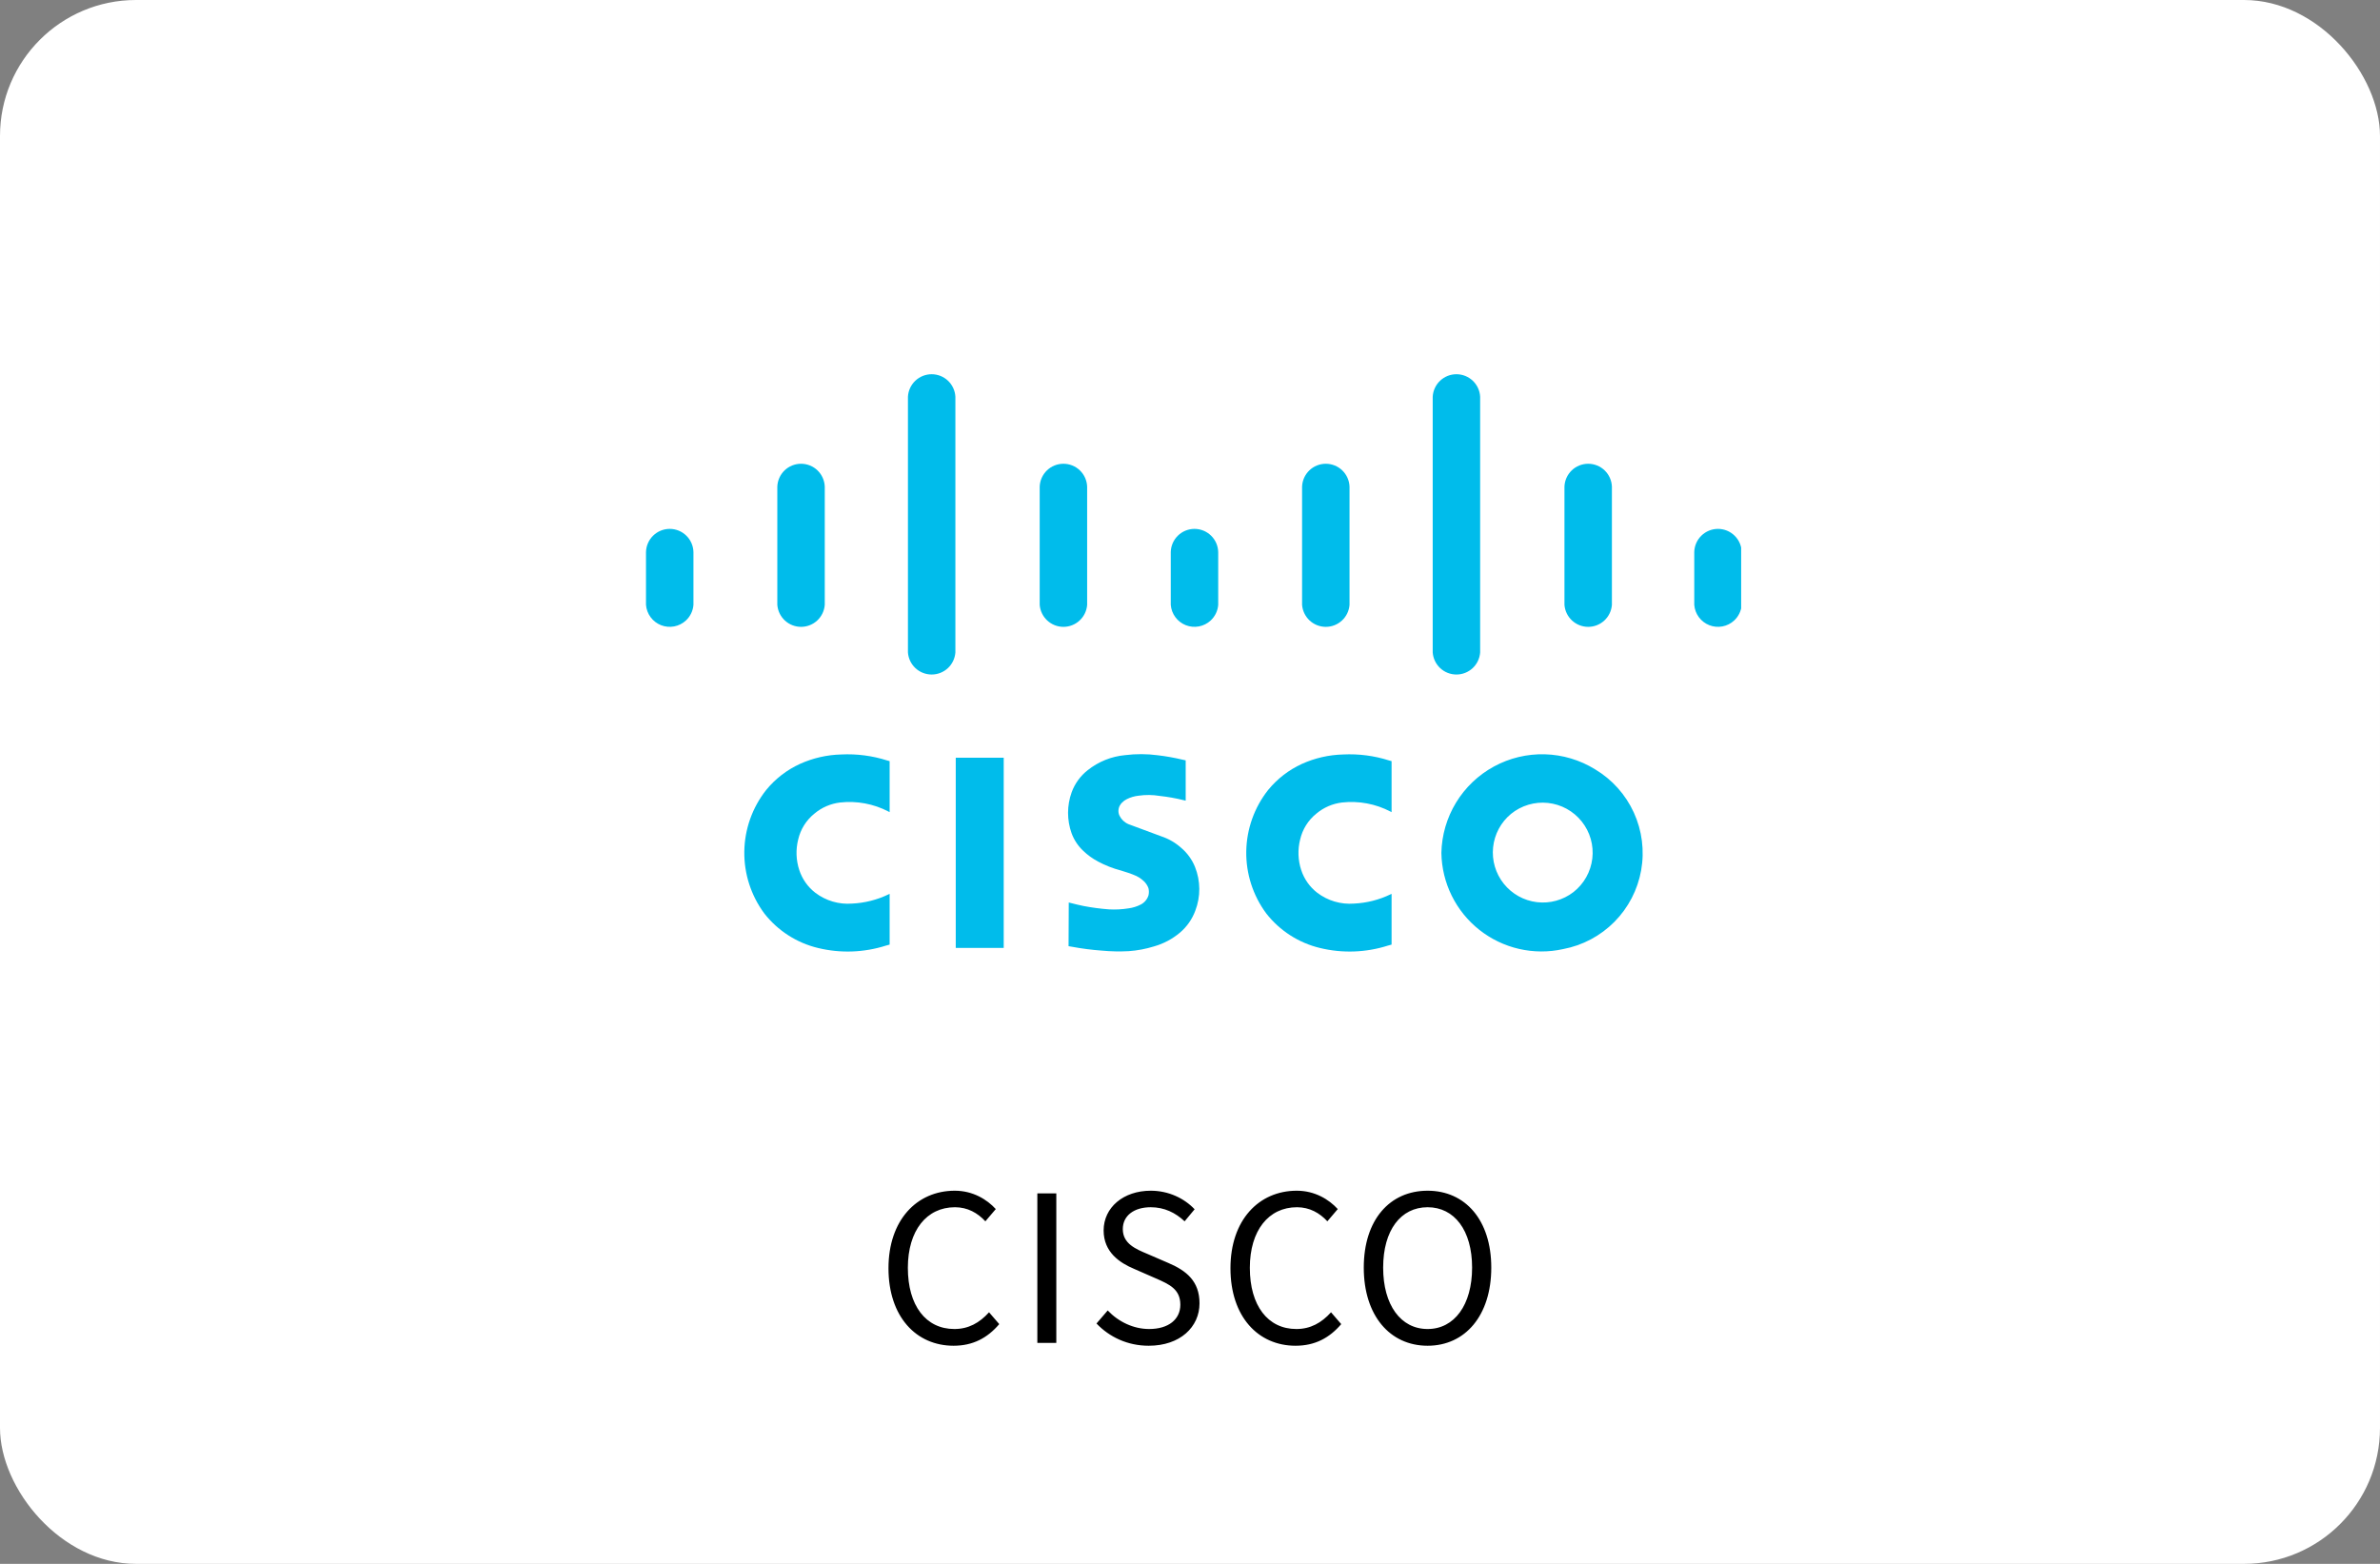 <svg width="280" height="184" viewBox="0 0 280 184" fill="none" xmlns="http://www.w3.org/2000/svg">
<rect x="0" y="0" width="280" height="184" fill="#808080" stroke="none"/>
<rect width="280" height="184" rx="16" fill="white"/>
<path d="M112.183 158.336C107.791 158.336 104.527 154.928 104.527 149.216C104.527 143.552 107.863 140.096 112.327 140.096C114.463 140.096 116.119 141.128 117.151 142.256L115.927 143.696C115.015 142.712 113.839 142.04 112.351 142.04C109.015 142.04 106.807 144.776 106.807 149.168C106.807 153.608 108.919 156.368 112.279 156.368C113.935 156.368 115.231 155.648 116.359 154.4L117.559 155.792C116.167 157.424 114.463 158.336 112.183 158.336ZM122.04 158V140.408H124.272V158H122.04ZM135.143 158.336C132.671 158.336 130.535 157.328 128.999 155.72L130.319 154.184C131.591 155.528 133.367 156.368 135.191 156.368C137.495 156.368 138.863 155.216 138.863 153.512C138.863 151.688 137.591 151.112 135.935 150.392L133.415 149.288C131.759 148.592 129.839 147.344 129.839 144.776C129.839 142.064 132.167 140.096 135.383 140.096C137.471 140.096 139.319 140.984 140.543 142.28L139.367 143.696C138.287 142.688 136.991 142.04 135.383 142.04C133.391 142.04 132.095 143.048 132.095 144.608C132.095 146.336 133.631 146.96 134.999 147.536L137.495 148.616C139.559 149.504 141.119 150.728 141.119 153.344C141.119 156.128 138.839 158.336 135.143 158.336ZM152.416 158.336C148.024 158.336 144.76 154.928 144.76 149.216C144.76 143.552 148.096 140.096 152.56 140.096C154.696 140.096 156.352 141.128 157.384 142.256L156.16 143.696C155.248 142.712 154.072 142.04 152.584 142.04C149.248 142.04 147.04 144.776 147.04 149.168C147.04 153.608 149.152 156.368 152.512 156.368C154.168 156.368 155.464 155.648 156.592 154.4L157.792 155.792C156.4 157.424 154.696 158.336 152.416 158.336ZM167.956 158.336C163.516 158.336 160.444 154.784 160.444 149.144C160.444 143.504 163.516 140.096 167.956 140.096C172.372 140.096 175.444 143.528 175.444 149.144C175.444 154.784 172.372 158.336 167.956 158.336ZM167.956 156.368C171.1 156.368 173.188 153.536 173.188 149.144C173.188 144.752 171.1 142.04 167.956 142.04C164.788 142.04 162.724 144.752 162.724 149.144C162.724 153.536 164.788 156.368 167.956 156.368Z" fill="black"/>
<g clip-path="url(#clip0_642_6336)">
<path d="M104.663 111.138V105.17L104.546 105.222C103.201 105.873 101.738 106.244 100.245 106.313C98.694 106.435 97.152 105.98 95.915 105.037C95.031 104.355 94.374 103.422 94.03 102.36C93.65 101.203 93.606 99.962 93.903 98.781C94.179 97.573 94.856 96.494 95.823 95.72C96.68 95.002 97.728 94.551 98.838 94.419C100.801 94.202 102.784 94.573 104.534 95.487L104.663 95.554V89.553L104.391 89.48C102.638 88.918 100.798 88.677 98.96 88.769C97.286 88.812 95.637 89.19 94.111 89.879C92.57 90.585 91.211 91.634 90.139 92.947C88.51 95.008 87.606 97.549 87.567 100.176C87.528 102.802 88.356 105.369 89.922 107.478C91.507 109.505 93.733 110.937 96.235 111.537C98.873 112.179 101.637 112.081 104.225 111.258L104.663 111.138" fill="#00BCEB"/>
<path d="M163.715 111.138V105.17L163.598 105.222C162.254 105.873 160.79 106.244 159.298 106.313C157.746 106.435 156.205 105.98 154.967 105.037C154.084 104.355 153.427 103.422 153.082 102.36C152.702 101.203 152.659 99.962 152.956 98.781C153.232 97.573 153.908 96.494 154.875 95.72C155.733 95.002 156.781 94.551 157.891 94.419C159.854 94.202 161.836 94.573 163.587 95.487L163.715 95.554V89.553L163.443 89.48C161.691 88.918 159.851 88.677 158.013 88.769C156.339 88.812 154.69 89.19 153.163 89.879C151.622 90.585 150.264 91.634 149.192 92.947C147.563 95.008 146.659 97.549 146.62 100.176C146.581 102.802 147.408 105.369 148.975 107.478C150.56 109.505 152.785 110.937 155.288 111.537C157.926 112.179 160.69 112.081 163.278 111.258L163.715 111.138" fill="#00BCEB"/>
<path fill-rule="evenodd" clip-rule="evenodd" d="M125.736 106.185L125.713 111.325L126.089 111.389C127.269 111.61 128.459 111.763 129.656 111.849C130.703 111.946 131.757 111.966 132.808 111.909C133.812 111.838 134.806 111.649 135.766 111.351C136.895 111.032 137.941 110.474 138.836 109.716C139.641 109.028 140.256 108.146 140.623 107.153C141.263 105.491 141.25 103.648 140.587 101.995C140.238 101.137 139.689 100.375 138.985 99.773C138.304 99.16 137.504 98.694 136.635 98.405L132.757 96.966C132.294 96.769 131.918 96.411 131.699 95.958C131.615 95.772 131.575 95.569 131.582 95.365C131.59 95.161 131.645 94.961 131.742 94.782C131.812 94.654 131.899 94.537 132.001 94.435C132.167 94.265 132.361 94.125 132.574 94.021C133.007 93.806 133.474 93.671 133.955 93.619C134.776 93.5 135.609 93.509 136.427 93.645C137.393 93.75 138.351 93.92 139.293 94.158L139.493 94.202V89.461L139.123 89.381C138.162 89.151 137.189 88.978 136.208 88.862C134.936 88.692 133.648 88.687 132.374 88.846C130.762 88.993 129.227 89.61 127.962 90.621C127.104 91.294 126.451 92.194 126.077 93.219C125.514 94.78 125.513 96.489 126.073 98.05C126.362 98.826 126.825 99.526 127.428 100.095C127.95 100.599 128.54 101.026 129.182 101.366C130.027 101.819 130.921 102.171 131.848 102.413C132.155 102.505 132.459 102.602 132.762 102.703L133.221 102.871L133.353 102.925C133.806 103.087 134.219 103.343 134.567 103.674C134.808 103.901 134.994 104.179 135.11 104.489C135.182 104.772 135.183 105.068 135.114 105.352C134.968 105.809 134.65 106.191 134.226 106.416C133.764 106.656 133.264 106.812 132.748 106.877C131.991 106.998 131.223 107.036 130.457 106.993C129.454 106.918 128.455 106.785 127.467 106.595C126.95 106.487 126.436 106.368 125.926 106.233L125.736 106.185ZM112.441 111.532H118.084V89.151H112.441V111.532ZM177.767 95.76C178.371 95.269 179.065 94.902 179.811 94.681C180.556 94.46 181.338 94.388 182.112 94.471C182.885 94.554 183.635 94.789 184.316 95.163C184.998 95.538 185.599 96.043 186.085 96.651C186.57 97.259 186.93 97.957 187.144 98.705C187.358 99.452 187.422 100.235 187.331 101.008C187.241 101.78 186.998 102.527 186.617 103.205C186.237 103.884 185.725 104.48 185.113 104.959C183.89 105.904 182.345 106.33 180.812 106.146C179.278 105.962 177.878 105.182 176.914 103.975C175.95 102.768 175.499 101.23 175.659 99.693C175.818 98.156 176.576 96.743 177.767 95.76ZM169.575 100.352C169.602 102.099 170.017 103.818 170.791 105.384C171.565 106.951 172.677 108.326 174.048 109.409C175.419 110.492 177.013 111.257 178.716 111.647C180.419 112.038 182.188 112.045 183.893 111.667C186.185 111.236 188.29 110.118 189.931 108.461C191.571 106.804 192.669 104.688 193.078 102.392C193.486 100.097 193.187 97.731 192.219 95.61C191.251 93.489 189.661 91.713 187.66 90.517C185.882 89.417 183.845 88.806 181.755 88.748C179.666 88.689 177.598 89.184 175.761 90.183C173.924 91.181 172.385 92.648 171.298 94.434C170.212 96.22 169.617 98.262 169.574 100.352" fill="#00BCEB"/>
<path d="M76 71.164C76.04 71.689 76.228 72.192 76.54 72.615C76.853 73.038 77.279 73.365 77.769 73.558C78.259 73.75 78.794 73.8 79.311 73.703C79.828 73.606 80.308 73.365 80.694 73.007C81.212 72.526 81.529 71.868 81.582 71.164V64.96C81.567 64.23 81.266 63.535 80.744 63.024C80.223 62.513 79.521 62.227 78.791 62.227C78.061 62.227 77.359 62.513 76.838 63.024C76.316 63.535 76.015 64.23 76 64.96V71.164Z" fill="#00BCEB"/>
<path d="M91.449 71.164C91.503 71.868 91.82 72.526 92.338 73.006C92.855 73.486 93.535 73.753 94.241 73.754C94.947 73.754 95.627 73.487 96.144 73.006C96.662 72.526 96.978 71.868 97.031 71.164V57.257C97.005 56.534 96.7 55.85 96.179 55.347C95.659 54.845 94.964 54.565 94.24 54.565C93.517 54.565 92.822 54.845 92.301 55.347C91.781 55.85 91.475 56.534 91.449 57.257V71.165" fill="#00BCEB"/>
<path d="M106.817 76.765C106.867 77.47 107.183 78.131 107.701 78.613C108.219 79.094 108.9 79.362 109.607 79.362C110.315 79.362 110.996 79.094 111.513 78.613C112.031 78.131 112.347 77.47 112.398 76.765V46.684C112.361 45.968 112.052 45.294 111.532 44.8C111.013 44.306 110.324 44.031 109.607 44.031C108.891 44.031 108.202 44.306 107.682 44.8C107.163 45.294 106.853 45.968 106.817 46.684V76.765Z" fill="#00BCEB"/>
<path d="M122.317 71.164C122.371 71.868 122.688 72.526 123.206 73.006C123.723 73.486 124.403 73.753 125.109 73.754C125.815 73.754 126.495 73.487 127.012 73.006C127.53 72.526 127.847 71.868 127.899 71.164V57.257C127.873 56.534 127.568 55.85 127.047 55.347C126.527 54.845 125.832 54.565 125.108 54.565C124.385 54.565 123.69 54.845 123.169 55.347C122.649 55.85 122.343 56.534 122.317 57.257V71.165" fill="#00BCEB"/>
<path d="M137.737 71.164C137.777 71.689 137.964 72.192 138.277 72.615C138.59 73.038 139.016 73.365 139.506 73.558C139.996 73.75 140.53 73.8 141.048 73.703C141.565 73.606 142.045 73.365 142.431 73.007C142.949 72.526 143.266 71.868 143.319 71.164V64.96C143.304 64.23 143.003 63.535 142.481 63.024C141.959 62.513 141.258 62.227 140.528 62.227C139.797 62.227 139.096 62.513 138.574 63.024C138.053 63.535 137.752 64.23 137.737 64.96V71.164Z" fill="#00BCEB"/>
<path d="M153.186 71.164C153.24 71.868 153.557 72.526 154.074 73.006C154.592 73.486 155.272 73.753 155.978 73.754C156.684 73.754 157.364 73.487 157.881 73.006C158.399 72.526 158.715 71.868 158.768 71.164V57.257C158.742 56.534 158.437 55.85 157.916 55.347C157.396 54.845 156.7 54.565 155.977 54.565C155.254 54.565 154.558 54.845 154.038 55.347C153.517 55.85 153.212 56.534 153.186 57.257V71.165" fill="#00BCEB"/>
<path d="M168.554 76.765C168.605 77.47 168.921 78.131 169.438 78.613C169.956 79.094 170.637 79.362 171.345 79.362C172.052 79.362 172.733 79.094 173.251 78.613C173.768 78.131 174.084 77.47 174.135 76.765V46.684C174.099 45.968 173.789 45.294 173.27 44.8C172.75 44.306 172.061 44.031 171.345 44.031C170.628 44.031 169.939 44.306 169.42 44.8C168.9 45.294 168.59 45.968 168.554 46.684V76.765Z" fill="#00BCEB"/>
<path d="M184.054 71.164C184.108 71.868 184.425 72.526 184.942 73.006C185.46 73.486 186.14 73.753 186.846 73.754C187.552 73.754 188.232 73.487 188.749 73.006C189.267 72.526 189.583 71.868 189.636 71.164V57.257C189.61 56.534 189.305 55.85 188.784 55.347C188.264 54.845 187.569 54.565 186.845 54.565C186.122 54.565 185.427 54.845 184.906 55.347C184.385 55.85 184.08 56.534 184.054 57.257V71.165" fill="#00BCEB"/>
<path d="M199.325 71.164C199.365 71.689 199.552 72.192 199.865 72.615C200.178 73.038 200.604 73.365 201.094 73.558C201.584 73.75 202.118 73.8 202.636 73.703C203.153 73.606 203.633 73.365 204.019 73.007C204.537 72.526 204.854 71.868 204.907 71.164V64.96C204.892 64.23 204.591 63.535 204.069 63.024C203.547 62.513 202.846 62.227 202.116 62.227C201.385 62.227 200.684 62.513 200.162 63.024C199.64 63.535 199.34 64.23 199.325 64.96V71.164Z" fill="#00BCEB"/>
</g>
<defs>
<clipPath id="clip0_642_6336">
<rect width="128.842" height="68" fill="white" transform="translate(76 44)"/>
</clipPath>
</defs>
</svg>
